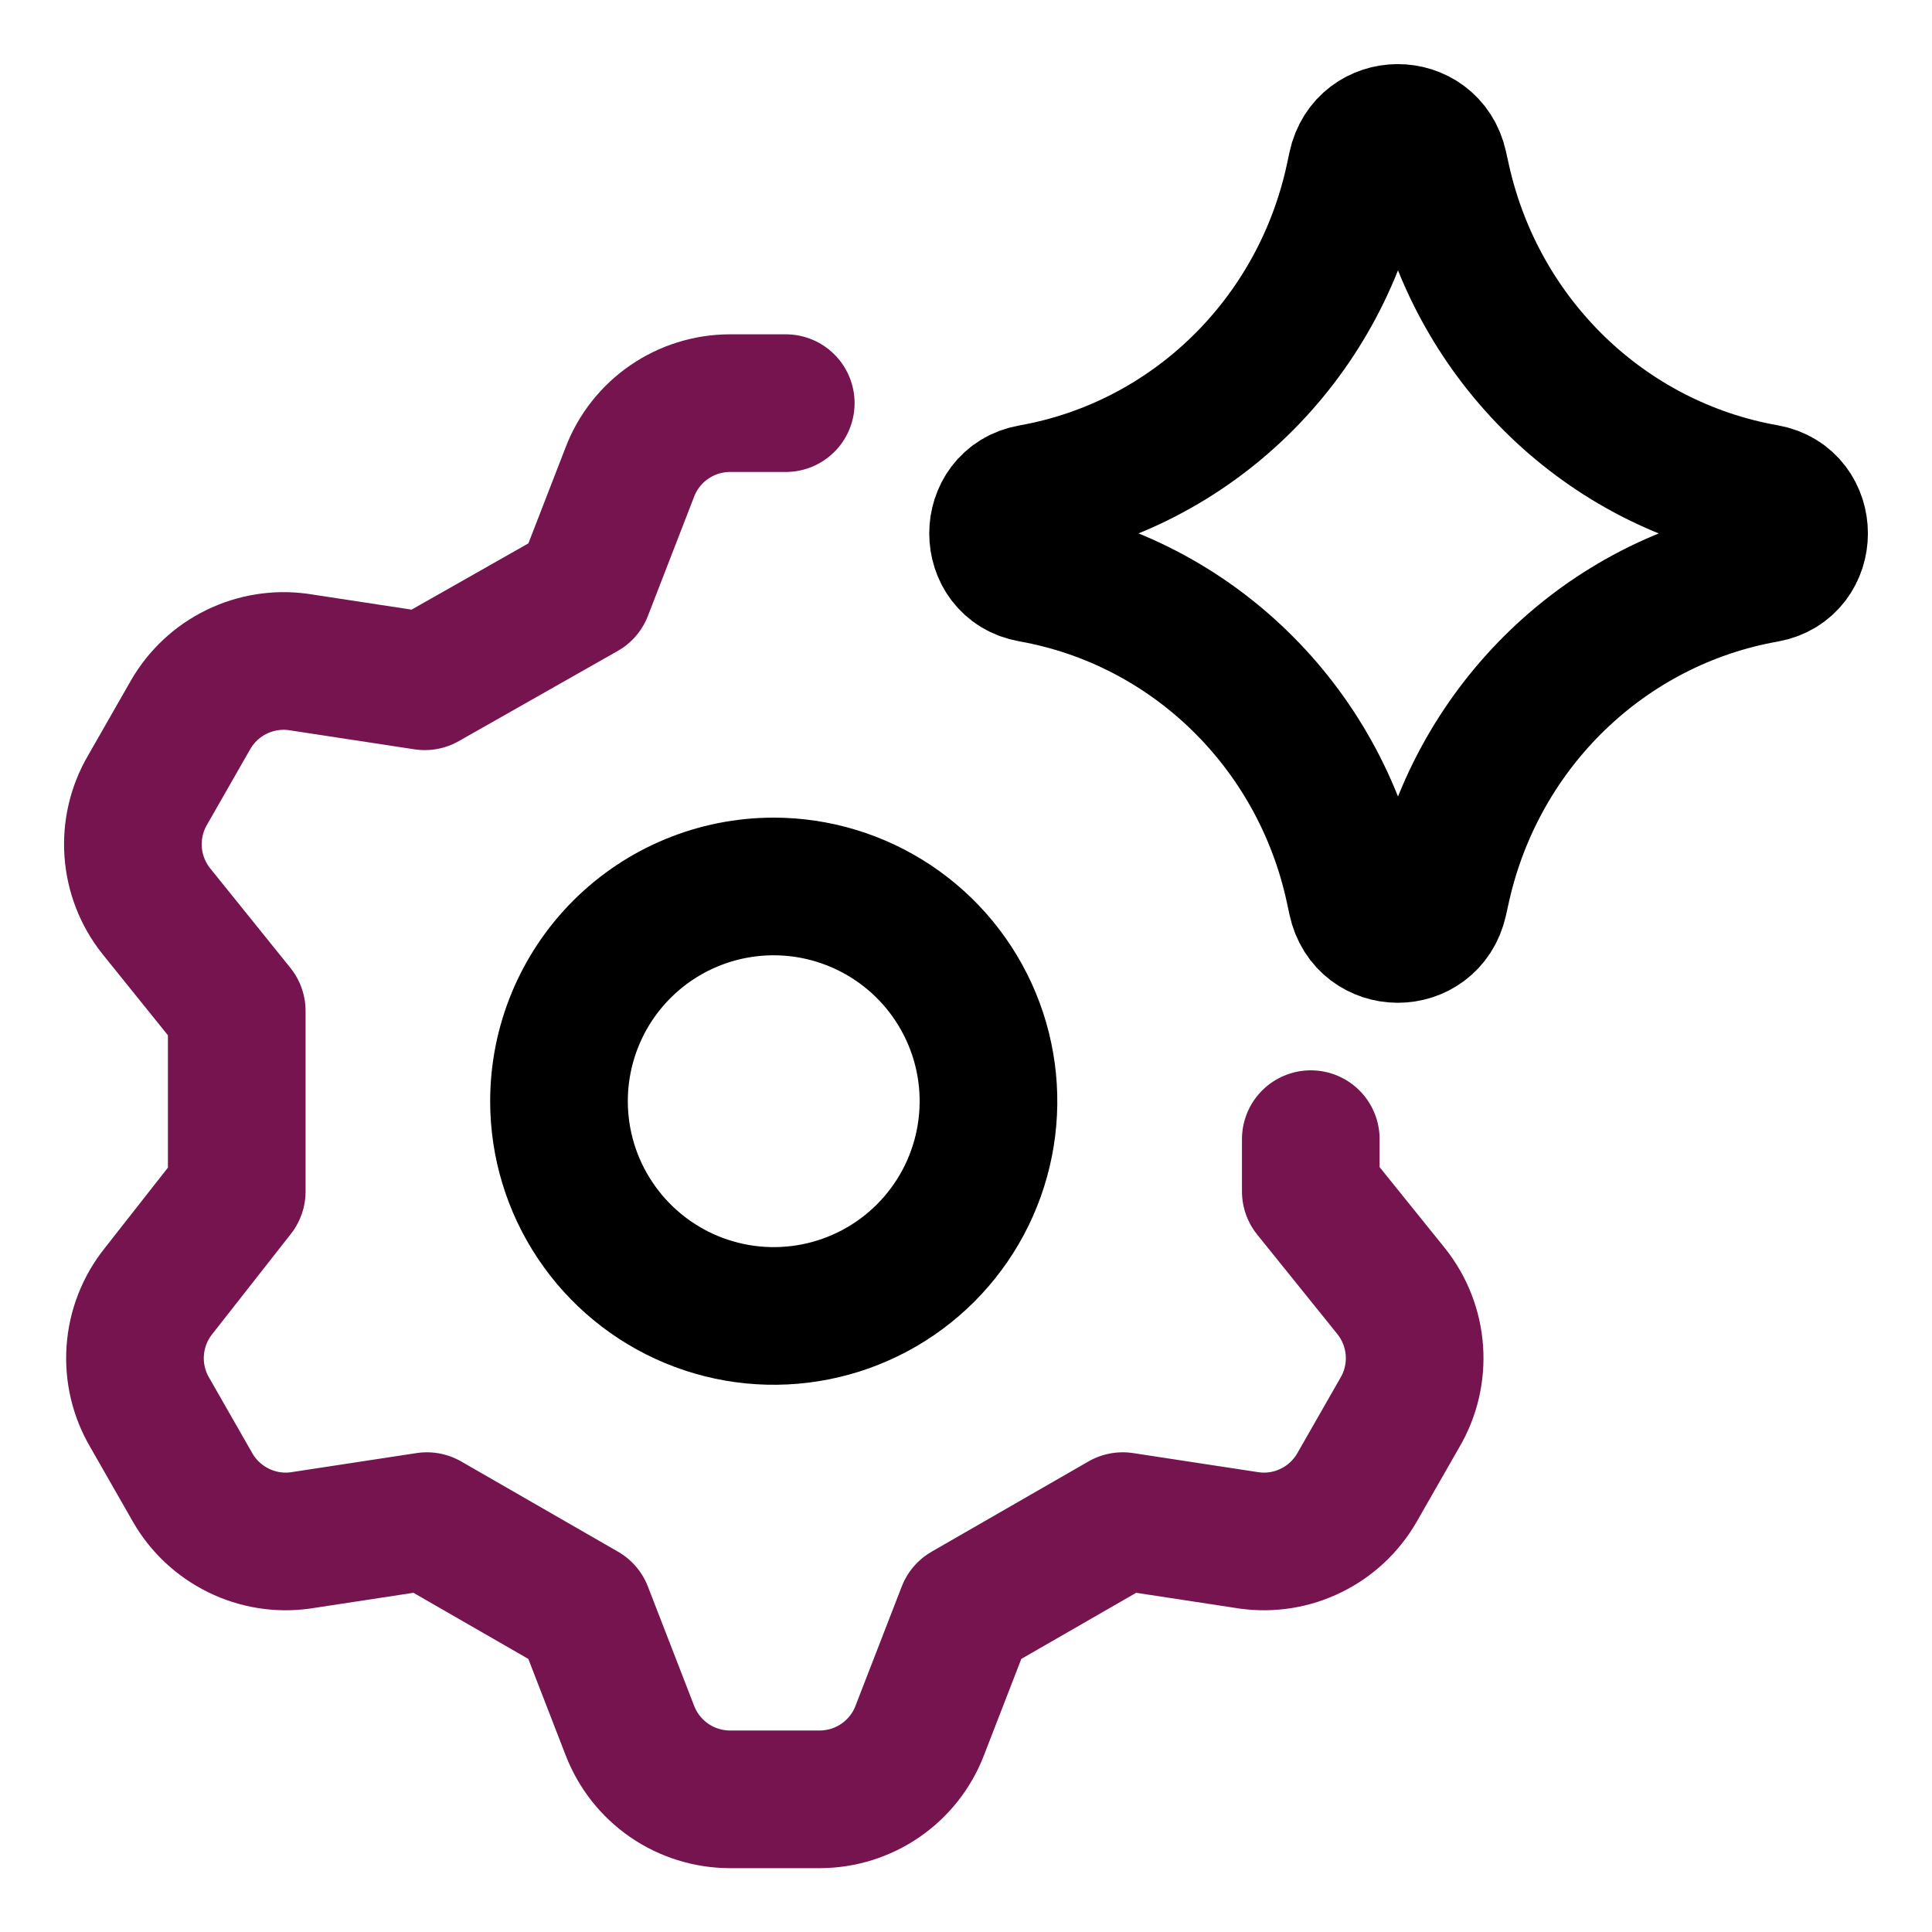 <svg xmlns="http://www.w3.org/2000/svg" fill="none" viewBox="-0.855 -0.855 24 24" id="Ai-Settings-Spark--Streamline-Core-Neon" height="24" width="24">
  <desc>
    Ai Settings Spark Streamline Icon: https://streamlinehq.com
  </desc>
  <g id="ai-settings-spark--cog-gear-settings-machine-artificial-intelligence">
    <path id="Vector" stroke="#75144f" stroke-linecap="round" stroke-linejoin="round" d="M8.906 4.153h-0.696c-0.269 0.001 -0.531 0.083 -0.752 0.235 -0.221 0.152 -0.392 0.368 -0.488 0.619l-0.574 1.481 -1.974 1.12 -1.574 -0.24c-0.262 -0.036 -0.529 0.008 -0.766 0.124 -0.238 0.116 -0.435 0.301 -0.568 0.53l-0.534 0.934c-0.137 0.233 -0.2 0.501 -0.181 0.77 0.019 0.269 0.119 0.526 0.287 0.737l1 1.241v2.241l-0.974 1.241c-0.168 0.211 -0.268 0.468 -0.287 0.737 -0.019 0.269 0.044 0.538 0.181 0.77l0.534 0.934c0.132 0.229 0.33 0.413 0.568 0.53s0.504 0.16 0.766 0.124l1.574 -0.24 1.948 1.121 0.574 1.481c0.097 0.251 0.267 0.466 0.488 0.619 0.221 0.152 0.484 0.234 0.752 0.235h1.12c0.269 -0.001 0.531 -0.083 0.752 -0.235 0.221 -0.152 0.392 -0.368 0.488 -0.619l0.574 -1.481 1.948 -1.121 1.574 0.24c0.262 0.036 0.529 -0.007 0.766 -0.124 0.238 -0.116 0.435 -0.301 0.568 -0.53l0.534 -0.934c0.137 -0.232 0.2 -0.501 0.181 -0.77 -0.019 -0.269 -0.119 -0.526 -0.287 -0.737l-1 -1.241v-0.649" stroke-width="1.71"></path>
    <path id="Vector_2" stroke="#000000" stroke-linecap="round" stroke-linejoin="round" d="M6.089 12.824c0 0.528 0.156 1.043 0.45 1.482 0.293 0.439 0.71 0.781 1.197 0.983 0.487 0.202 1.024 0.255 1.541 0.152 0.518 -0.103 0.993 -0.357 1.366 -0.73s0.627 -0.848 0.73 -1.366c0.103 -0.518 0.05 -1.054 -0.152 -1.541 -0.202 -0.487 -0.544 -0.904 -0.983 -1.197 -0.439 -0.293 -0.955 -0.45 -1.482 -0.45 -0.708 0 -1.386 0.281 -1.886 0.781 -0.5 0.5 -0.781 1.179 -0.781 1.886Z" stroke-width="1.71"></path>
    <path id="Vector 2137" stroke="#000000" stroke-linecap="round" stroke-linejoin="round" d="M11.956 6.27c-0.55 -0.097 -0.55 -0.9 0 -0.998C13.949 4.92 15.534 3.376 15.967 1.367l0.033 -0.154c0.119 -0.553 0.893 -0.556 1.017 -0.005l0.04 0.18c0.449 2 2.034 3.531 4.022 3.882 0.553 0.098 0.553 0.905 0 1.003 -1.988 0.352 -3.573 1.882 -4.022 3.882l-0.04 0.18c-0.124 0.552 -0.898 0.548 -1.017 -0.005l-0.033 -0.154C15.534 8.167 13.949 6.623 11.956 6.27Z" stroke-width="1.71"></path>
  </g>
</svg>